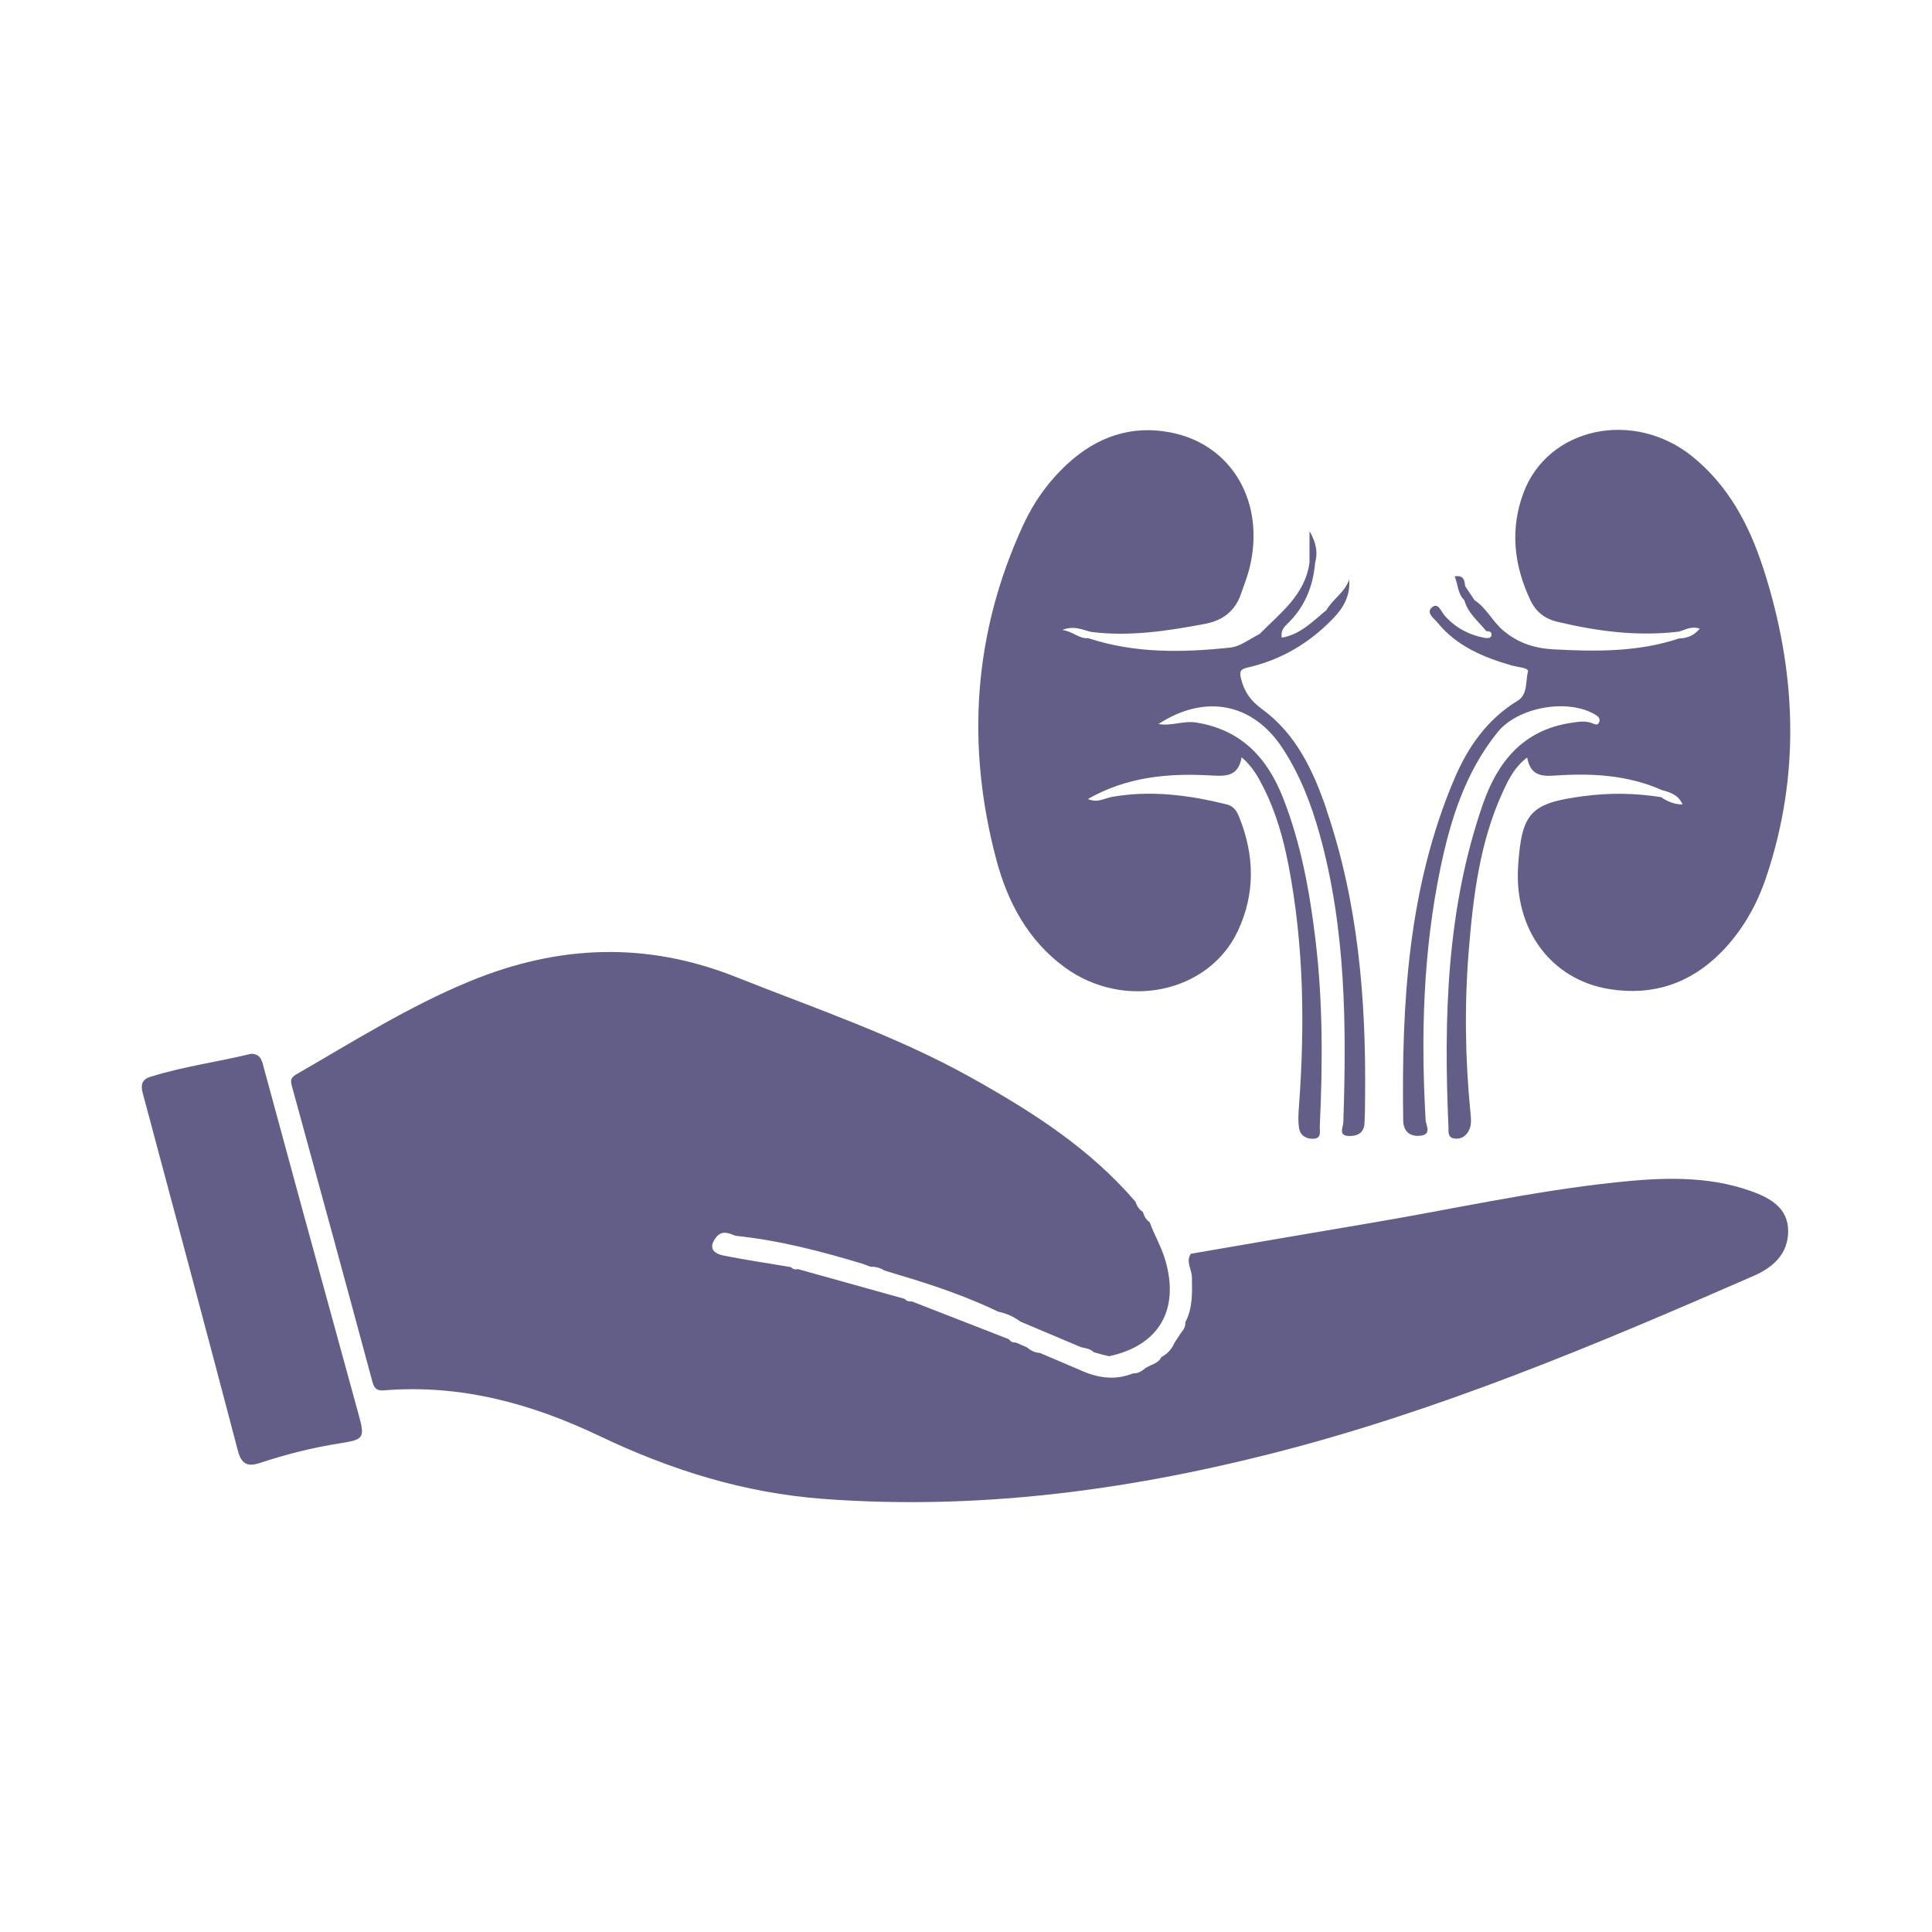 <svg xmlns="http://www.w3.org/2000/svg" id="Layer_1" data-name="Layer 1" viewBox="0 0 400 400"><rect width="400" height="400" style="fill: none; stroke-width: 0px;"></rect><g><path d="M246.55,259.58c12.19-2.09,24.37-4.21,36.57-6.26,17.14-2.87,34.12-6.7,51.42-8.53,9.36-.99,18.8-1.44,27.93,1.79,3.98,1.41,7.73,3.47,7.75,8.26.02,4.63-2.94,7.48-7.13,9.31-32.7,14.3-65.56,28.14-100.3,36.91-30.34,7.66-60.98,11.61-92.34,9.27-16.43-1.22-31.65-6.01-46.4-13.05-14.03-6.7-28.75-10.72-44.53-9.42-1.46.12-2.02-.32-2.42-1.79-5.47-20.33-11.02-40.63-16.59-60.93-.3-1.11-.57-1.89.74-2.65,11.84-6.82,23.39-14.14,36.12-19.37,18.25-7.5,36.42-8.22,54.9-.88,16.45,6.54,33.26,12.19,48.82,20.88,12.54,7,24.52,14.63,33.98,25.66.31.84.71,1.63,1.53,2.1.28.85.63,1.65,1.43,2.16.96,2.67,2.44,5.11,3.24,7.88,2.98,10.25-1.31,17.67-11.65,19.87-.49-.12-.98-.23-1.48-.35-.55-.16-1.1-.32-1.65-.47-.74-.71-1.7-.84-2.63-1.03-4.2-1.77-8.4-3.55-12.6-5.32-1.36-1.02-2.88-1.7-4.55-2.04-6.64-3.18-13.59-5.55-20.64-7.63-.99-.3-1.98-.61-2.97-.91-.87-.55-1.82-.81-2.86-.77l-1.44-.55c-8.67-2.63-17.41-4.92-26.46-5.85-1.44-.53-2.89-1.29-4.13.38-1.68,2.22-.35,3.32,1.64,3.71,4.62.91,9.27,1.6,13.91,2.38.4.45.9.54,1.47.42,7.36,2.05,14.72,4.11,22.09,6.16.38.5.92.57,1.49.53,6.68,2.6,13.36,5.2,20.04,7.81.36.48.81.76,1.43.68l2.34,1.01c.77.67,1.64,1.1,2.67,1.16,2.9,1.24,5.81,2.45,8.7,3.71,3.47,1.51,6.98,1.99,10.59.52,1.07.07,1.87-.5,2.63-1.14.35-.18.71-.36,1.06-.54.87-.38,1.74-.74,2.16-1.69l-.03.03c1.29-.66,2.19-1.68,2.77-2.99.43-.66.85-1.31,1.28-1.97.55-.66,1.03-1.36.96-2.28,1.57-2.96,1.41-6.15,1.36-9.35-.03-1.61-1.3-3.17-.24-4.82Z" style="fill: #635e87; stroke-width: 0px;"></path><path d="M51.93,218.18c2.17-.03,2.36,1.67,2.76,3.14,2.57,9.4,5.1,18.81,7.67,28.21,3.95,14.43,7.92,28.86,11.88,43.3,1.34,4.89,1.11,5.21-3.79,5.98-5.65.88-11.18,2.27-16.61,4.07-2.54.85-3.85.3-4.59-2.53-6.48-24.7-13.1-49.37-19.7-74.04-.44-1.64-.22-2.8,1.55-3.36,6.82-2.14,13.92-3.08,20.83-4.76Z" style="fill: #635e87; stroke-width: 0px;"></path><path d="M274.63,167.55c-2.72-7.96-6.28-15.58-13.3-20.71-2.38-1.73-3.69-3.55-4.38-6.3-.42-1.67,0-2.02,1.42-2.35,6.93-1.59,12.79-5.08,17.69-10.2-.22-.05-.42-.13-.58-.22.17.1.36.17.58.22,2.15-2.23,3.54-4.75,3.27-8-.89,2.67-3.42,4.05-4.71,6.33.03.22.07.42.14.6-.07-.18-.12-.38-.14-.6-2.83,2.31-5.39,5.06-9.24,5.7-.22-1.15.22-1.97,1.06-2.77,3.63-3.44,5.41-7.76,5.84-12.69.51-2,.4-3.9-1.16-6.6v6.49c-.9,6.71-6.05,10.46-10.34,14.82-2.01.97-3.95,2.58-6.04,2.8-9.9,1.06-19.8,1.23-29.45-1.95-1.89.17-3.07-1.36-5.34-1.7,2.62-1.02,4.31.09,6.09.43,7.92.97,15.67-.22,23.42-1.68,3.72-.7,6.28-2.67,7.5-6.29.57-1.69,1.25-3.35,1.69-5.07,3.45-13.58-3.44-25.75-16.25-28.27-8.15-1.6-15.3.89-21.38,6.49-3.91,3.6-6.96,7.87-9.17,12.65-10.34,22.42-11.87,45.64-5.56,69.35,2.33,8.74,6.53,16.65,14.1,22.21,12.29,9.02,29.82,5.4,35.88-7.47,3.65-7.75,3.47-15.67.31-23.56-.5-1.24-1.11-2.3-2.61-2.67-7.82-1.93-15.68-2.97-23.71-1.56-1.58.28-3.07,1.34-5.02.44,7.99-4.56,16.55-5.37,25.27-4.88,3.15.18,5.84.37,6.56-3.76,2.28,1.97,3.47,4.16,4.58,6.38,2.53,5.03,4.04,10.41,5.11,15.91,3.21,16.62,3.41,33.38,2.16,50.2-.11,1.42-.18,2.87.03,4.27.22,1.46,1.31,2.22,2.81,2.23,1.97,0,1.44-1.56,1.49-2.61.6-12.87.65-25.73-.89-38.55-1.21-10.07-3.01-20.01-6.75-29.49-3.26-8.27-8.68-14.06-17.96-15.53-2.65-.42-5.12.78-7.8.31,9.63-6.27,19.5-4.37,25.63,4.93,3.64,5.52,5.99,11.61,7.75,17.95,5.42,19.55,5.56,39.53,4.89,59.59-.03,1.02-1.18,2.83,1.31,2.83,1.84,0,2.98-.8,3.08-2.69.1-1.9.1-3.81.12-5.72.19-20.11-1.46-39.99-8.01-59.18Z" style="fill: #635e87; stroke-width: 0px;"></path><path d="M364.99,117.44c-2.87-8.83-7.18-16.91-14.56-22.89-12.2-9.88-29.94-6.09-35.01,7.49-2.82,7.55-1.98,14.97,1.41,22.18,1.13,2.4,2.93,3.88,5.6,4.51,8.28,1.98,16.61,3.07,25.13,2.04,1.34-.34,2.6-1.23,4.35-.61-1.19,1.44-2.6,1.98-4.27,2.02-8.5,2.84-17.26,2.73-26.03,2.26-3.8-.21-7.2-1.25-10.3-3.83-2.3-1.91-3.52-4.71-6.01-6.34-.51-.75-1.02-1.51-1.52-2.26h0c-.14-.22-.29-.43-.43-.65-.42.47-.28.57-.03.61-.25-.03-.39-.13.03-.61-.15-1.16-.25-2.36-2.18-2.02.72,1.69.61,3.59,2.01,4.93.72,2.69,2.89,4.36,4.54,6.39.54.05,1.18.06,1.07.83-.11.72-.76.6-1.28.6-3.33-.62-6.19-2.1-8.44-4.67-.71-.82-1.29-2.69-2.51-1.74-1.46,1.14.33,2.33,1.03,3.19,3.99,4.91,9.54,7.23,15.43,8.92,1.19.34,3.53.46,3.33,1.24-.54,2.04,0,4.76-2.14,6.05-6.3,3.83-10.29,9.57-13.07,16.1-9.64,22.65-10.97,46.61-10.62,70.79.03,2.12,1.2,3.35,3.42,3.18,2.6-.19,1.28-2.2,1.22-3.26-1.01-17.55-.51-35.02,3.09-52.28,2.1-10.07,5.2-19.82,11.8-28.01,4.16-5.16,14.28-6.99,19.97-3.79.68.38,1.34.79,1.11,1.58-.31,1.05-1.06.47-1.7.26-1.4-.45-2.8-.2-4.23.02-9.83,1.49-15.13,8.05-18.15,16.72-7.58,21.77-8.16,44.34-7.16,67.05.04.87-.18,2.06,1.17,2.27,1.32.21,2.33-.37,2.98-1.51.69-1.21.53-2.54.4-3.84-1.1-11.17-1.26-22.36-.35-33.55.92-11.3,2.28-22.52,7.1-32.97,1.16-2.51,2.38-5.03,4.99-7.01.67,3.66,2.81,3.95,5.81,3.74,7.52-.52,15-.13,22.07,3,1.75.48,3.47,1.02,4.25,2.92l.13.04s-.09.02-.09.02c-1.65,0-3.11-.58-4.44-1.51-5.33-.85-10.66-.92-16.02-.21-11,1.44-12.85,3.36-13.58,14.49-.86,13.07,6.77,23.52,18.93,25.47,8.93,1.43,16.74-1.15,23.13-7.65,4.33-4.41,7.33-9.68,9.29-15.49,7.23-21.46,6.26-42.89-.65-64.19Z" style="fill: #635e87; stroke-width: 0px;"></path><path d="M348.28,166.47l.13.04s-.09.02-.09.02-.04-.06-.04-.06Z" style="fill: #635e87; stroke-width: 0px;"></path></g></svg>